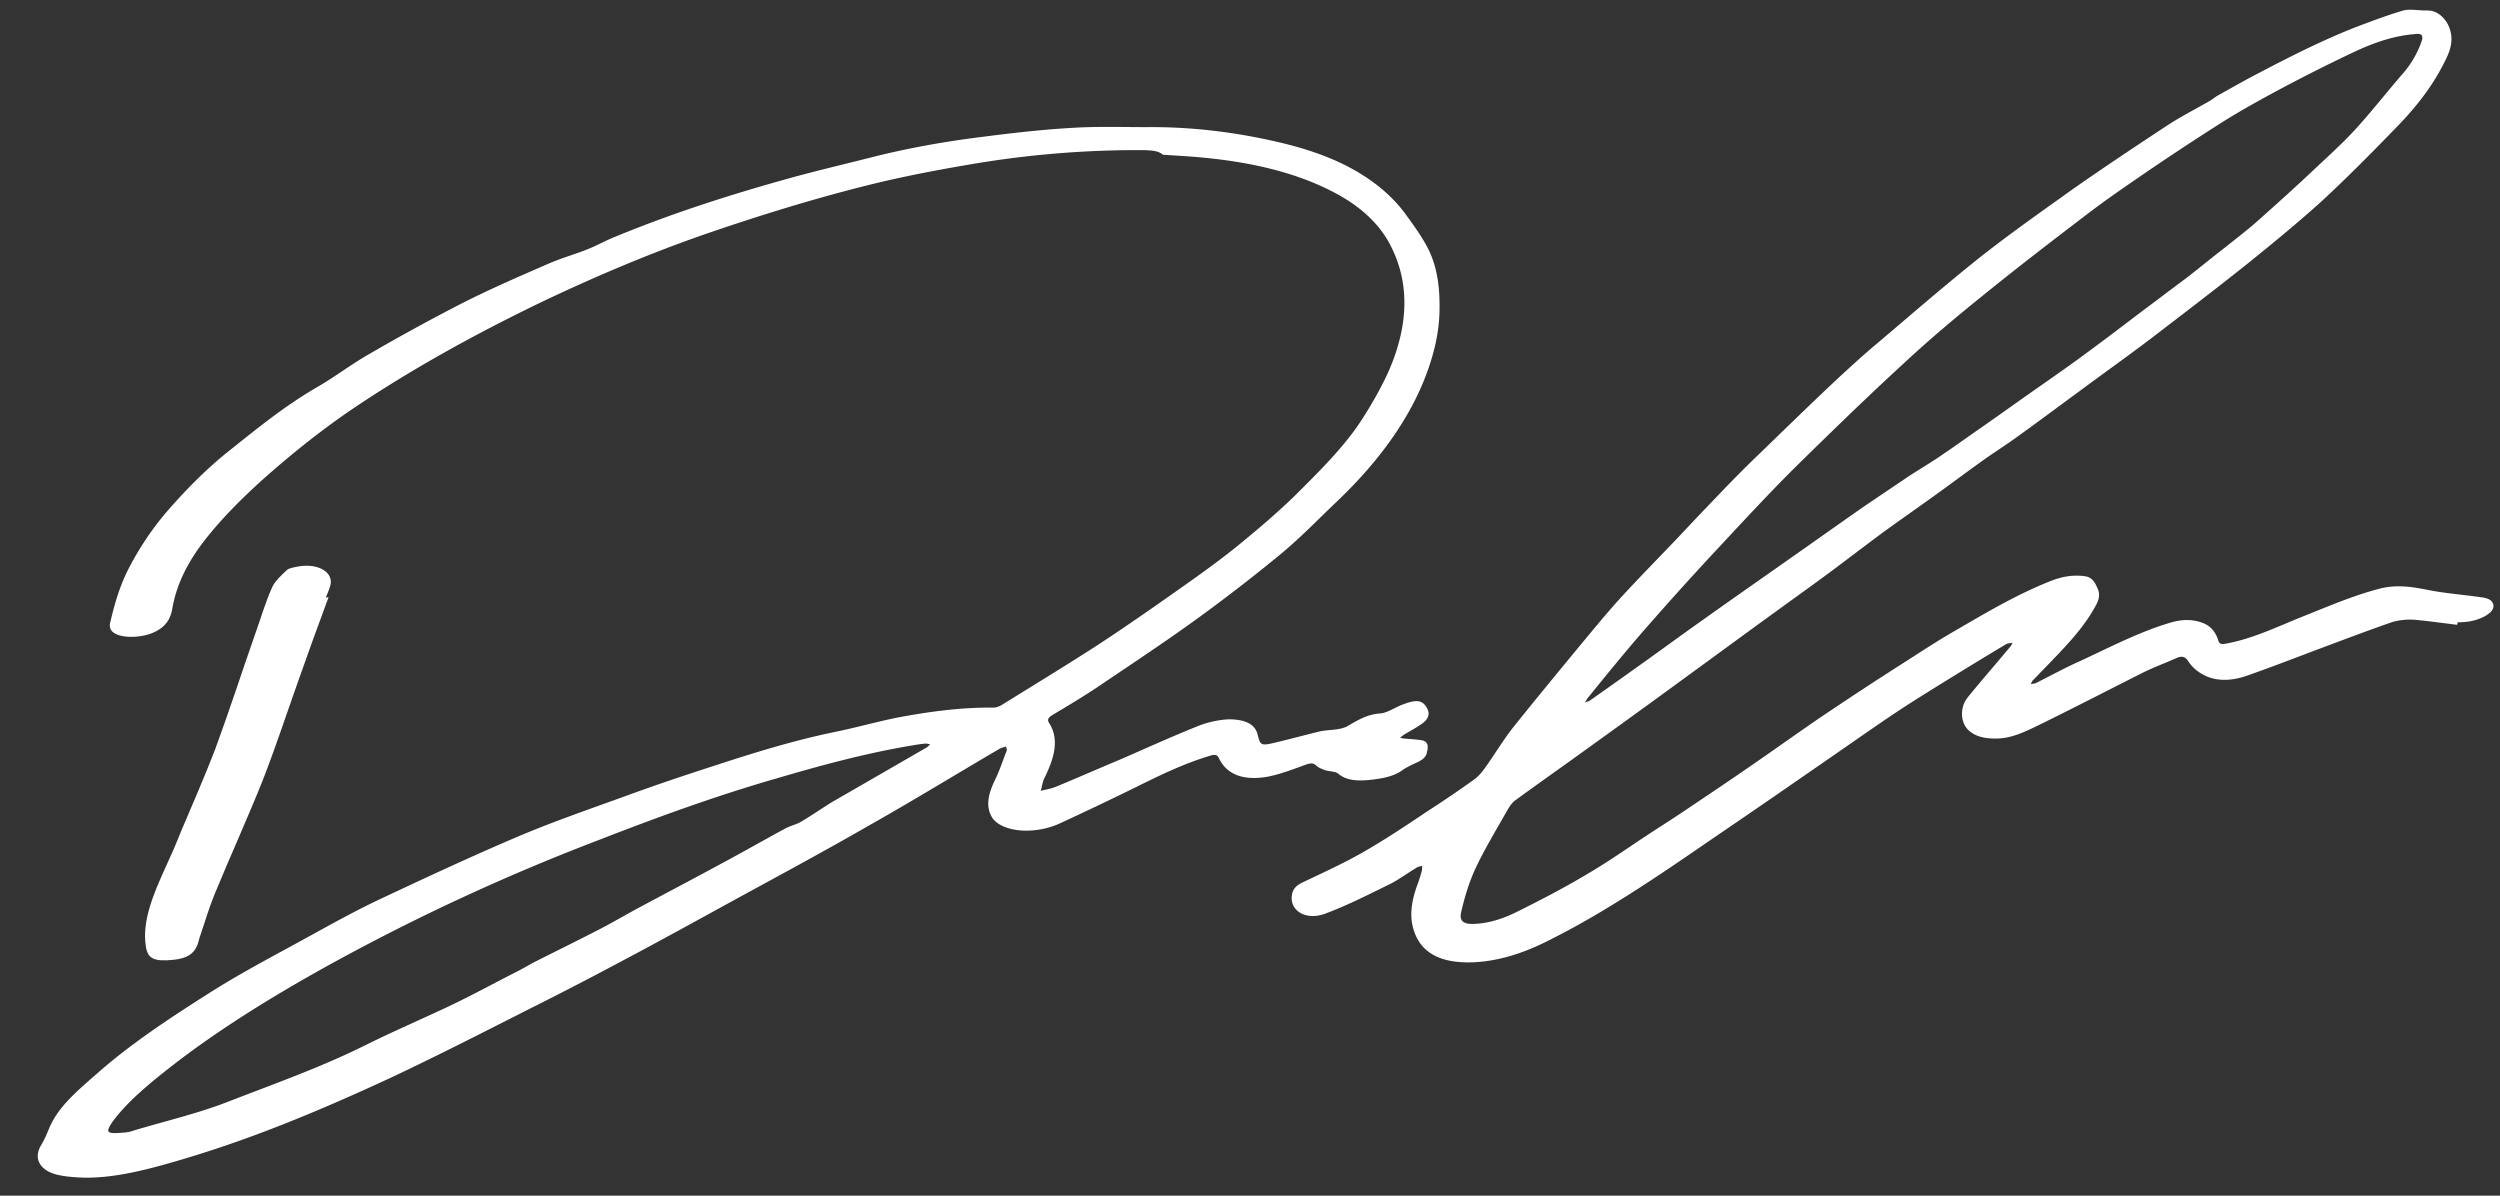 <svg xmlns="http://www.w3.org/2000/svg" width="161" height="77" fill="none"><rect width="100%" height="100%" fill="#333333" stroke="none"/><path fill="#fff" d="M158.24 40.237c-.92-.108-1.813-.242-2.733-.323a4.17 4.17 0 00-1.407.135c-1.488.511-2.976 1.077-4.492 1.643-1.65.619-3.301 1.265-5.006 1.858-1.001.323-2.002.35-2.868-.189a2.503 2.503 0 01-.812-.78c-.216-.324-.433-.35-.784-.19-.731.324-1.462.593-2.165.943-2.192 1.105-4.384 2.236-6.629 3.34-.893.431-1.786.889-2.815.889-.676 0-1.298-.108-1.758-.539-.515-.485-.569-1.427-.082-2.074.893-1.104 1.84-2.181 2.733-3.258.082-.081.136-.189.19-.297-.136.027-.298.027-.406.081a335.078 335.078 0 00-5.791 3.555c-1.542.97-3.03 2.02-4.546 3.07-2.57 1.778-5.168 3.583-7.82 5.387-1.975 1.347-3.977 2.747-6.061 4.067-1.569.996-3.193 1.966-4.897 2.828-1.624.861-3.356 1.508-5.223 1.589-2.191.08-3.463-.674-3.87-2.236-.243-.889-.053-1.858.298-2.8.109-.297.19-.566.271-.862.027-.108 0-.216.027-.324-.135.054-.27.054-.379.135-.54.323-1.082.727-1.65 1.023-1.38.674-2.787 1.4-4.248 1.94-1.272.457-2.3-.243-2.111-1.24.054-.322.243-.565.622-.753 1.353-.647 2.733-1.266 4.032-2.02 1.407-.808 2.733-1.697 4.059-2.586a72.217 72.217 0 002.976-2.02c.27-.188.514-.458.704-.727.622-.862 1.163-1.778 1.813-2.613 1.353-1.696 2.733-3.366 4.086-5.009.92-1.104 1.813-2.208 2.76-3.259 1.055-1.158 2.164-2.289 3.247-3.42.784-.808 1.542-1.643 2.327-2.451 1.001-1.05 2.002-2.1 3.03-3.097 1.84-1.778 3.653-3.555 5.493-5.279.731-.673 1.461-1.347 2.219-1.993 2.3-1.94 4.546-3.905 6.846-5.737 2.002-1.589 4.086-3.043 6.115-4.497 2.003-1.4 4.032-2.748 6.034-4.067.866-.566 1.813-1.05 2.706-1.562.19-.108.379-.27.569-.377.92-.512 1.812-1.024 2.705-1.482 2.057-1.077 4.086-2.1 6.224-2.935 1.001-.377 2.002-.754 3.003-1.05.433-.108.92 0 1.408 0 .162 0 .351 0 .514.053.649.216 1.082.862 1.163 1.562.081.727-.243 1.347-.568 1.966-.758 1.455-1.813 2.774-3.004 3.986-1.515 1.562-3.057 3.125-4.681 4.633-1.569 1.427-3.247 2.8-4.952 4.174-2.029 1.616-4.112 3.205-6.223 4.821-1.461 1.105-2.977 2.182-4.465 3.286-1.326.97-2.652 1.966-4.004 2.936-.812.592-1.678 1.13-2.49 1.723-.866.62-1.732 1.266-2.625 1.913-1.19.861-2.435 1.723-3.653 2.612-1.055.781-2.11 1.589-3.192 2.397-1.191.889-2.409 1.75-3.626 2.64-1.867 1.346-3.762 2.747-5.656 4.12a777.503 777.503 0 01-6.277 4.552c-1.597 1.158-3.247 2.316-4.87 3.5-.244.19-.407.459-.542.701-.704 1.239-1.434 2.45-2.03 3.717-.405.889-.676 1.804-.892 2.72-.163.646.135.862.92.808 1-.054 1.948-.404 2.84-.862 1.516-.754 3.004-1.535 4.438-2.397 1.38-.808 2.652-1.724 3.978-2.585.866-.566 1.759-1.132 2.625-1.724 1.244-.835 2.489-1.67 3.734-2.532 1.732-1.185 3.436-2.424 5.168-3.582a245.312 245.312 0 014.817-3.15c1.055-.674 2.11-1.374 3.193-1.994 2.083-1.212 4.112-2.424 6.331-3.286.704-.269 1.407-.377 2.138-.269.487.08.649.458.812.835.135.323.081.646-.109.996-.811 1.536-2.056 2.774-3.301 4.067-.27.27-.514.539-.784.808-.055.054-.082.162-.136.243.109-.027.19-.027.298-.054.974-.485 1.894-.997 2.868-1.428 1.921-.888 3.815-1.885 5.818-2.477.703-.216 1.407-.243 2.056 0 .541.188.866.592 1.029 1.104.081.296.243.296.514.242 1.758-.323 3.328-1.104 4.951-1.75 1.624-.647 3.247-1.347 4.898-1.778 1.109-.296 2.138-.135 3.193.08 1.109.216 2.246.297 3.355.459.271.027.596.107.731.296.243.35 0 .673-.487.943-.568.296-1.137.377-1.732.377 0 .107-.027.134-.027.161zm-2.571-38.055c-.108 0-.189.027-.297.027-1.407.134-2.679.619-3.924 1.211a107.3 107.3 0 00-4.952 2.505c-1.298.7-2.597 1.428-3.842 2.236a175.72 175.72 0 00-4.681 3.097c-1.218.835-2.435 1.67-3.626 2.585-2.192 1.67-4.438 3.394-6.629 5.171-1.705 1.374-3.41 2.801-5.033 4.31-2.409 2.208-4.763 4.497-7.144 6.84-1.786 1.778-3.517 3.663-5.276 5.548a211.073 211.073 0 00-4.6 5.118c-1.164 1.346-2.3 2.747-3.437 4.147-.054.081-.108.189-.162.27.108-.054.243-.081.325-.135 1.082-.754 2.137-1.508 3.193-2.262 1.407-.997 2.787-2.02 4.167-2.99 2.002-1.427 3.977-2.8 5.925-4.174 1.462-1.024 2.896-2.047 4.33-3.044.947-.646 1.921-1.293 2.868-1.939.622-.404 1.245-.78 1.867-1.185.839-.566 1.678-1.158 2.517-1.75.974-.674 1.921-1.347 2.868-2.02 1.218-.862 2.435-1.697 3.626-2.56 1.407-1.022 2.787-2.073 4.167-3.123.947-.7 1.894-1.428 2.841-2.128.839-.646 1.651-1.32 2.489-1.966.677-.539 1.38-1.077 2.03-1.643 1.299-1.158 2.597-2.316 3.842-3.501.893-.835 1.786-1.643 2.598-2.532 1.028-1.13 1.975-2.343 2.976-3.501a6.314 6.314 0 001.299-2.262c.027-.297-.081-.35-.325-.35zM73.735 9.669a63.748 63.748 0 00-11.392.942c-2.056.35-4.167.754-6.25 1.266-3.599.889-7.17 1.993-10.77 3.232-3.625 1.266-7.17 2.774-10.66 4.444-4.276 2.074-8.416 4.363-12.285 7.002-1.867 1.293-3.572 2.667-5.196 4.094-1.488 1.32-2.868 2.693-4.004 4.148-1.137 1.454-1.84 2.935-2.084 4.417-.108.592-.379 1.212-1.38 1.589-1.028.377-2.841.296-2.625-.674.271-1.158.596-2.343 1.191-3.501a19.152 19.152 0 012.381-3.582c1.164-1.347 2.436-2.666 3.924-3.878 1.867-1.482 3.68-2.99 5.871-4.256 1.164-.673 2.165-1.454 3.302-2.1a132.06 132.06 0 016.06-3.313c1.814-.916 3.735-1.75 5.602-2.559.758-.323 1.596-.565 2.354-.862.623-.242 1.19-.565 1.786-.807 3.842-1.59 7.766-2.828 11.69-3.906 1.596-.43 3.192-.808 4.789-1.212 2.435-.62 4.87-1.05 7.279-1.346 1.894-.243 3.76-.458 5.628-.566 1.65-.108 3.274-.054 4.898-.054 3.003-.027 5.844.35 8.496.97 1.975.458 3.788 1.104 5.303 2.047 1.137.7 2.084 1.535 2.815 2.505.568.78 1.163 1.588 1.569 2.423.568 1.185.704 2.532.677 3.879-.027 1.562-.433 3.124-1.083 4.686-1.136 2.693-3.03 5.225-5.52 7.595-1.19 1.131-2.327 2.316-3.626 3.393a110.987 110.987 0 01-5.438 4.202c-2.084 1.508-4.249 2.935-6.44 4.417-.893.592-1.84 1.158-2.788 1.723-.324.189-.378.324-.243.54.676 1.05.325 2.261-.298 3.527-.135.27-.162.566-.243.835.324-.08.676-.135 1-.27 1.354-.565 2.707-1.157 4.06-1.723 1.677-.727 3.328-1.481 5.006-2.154a6.294 6.294 0 012.029-.458c.893 0 1.678.215 1.867.97.19.753.217.753 1.326.484.893-.215 1.786-.458 2.679-.673.352-.081.703-.081 1.082-.135.19-.027.433-.08.623-.161.703-.404 1.325-.808 2.191-.862.406-.027.893-.35 1.353-.539.947-.377 1.407-.377 1.705.296.135.297.027.62-.352.889-.379.27-.785.485-1.19.727-.082.054-.163.135-.244.189.081.027.162.027.243.054.38.026.758.053 1.137.107.487.081.433.458.352.781-.054.377-.433.566-.812.727-.27.135-.568.27-.812.458-.568.377-1.217.485-1.84.566-.866.108-1.677.108-2.246-.377-.19-.162-.622-.135-.893-.242-.216-.081-.406-.162-.54-.297-.163-.134-.298-.161-.623-.054-.812.297-1.65.62-2.463.782-1.623.296-2.678-.162-3.165-1.186-.109-.269-.325-.242-.65-.134-1.596.484-3.111 1.212-4.627 1.966a217.45 217.45 0 01-5.033 2.397c-1.65.727-3.653.511-4.275-.377-.487-.754-.244-1.616.19-2.505.297-.62.486-1.212.73-1.831.027-.081-.027-.189-.054-.27-.135.054-.298.081-.433.162-2.76 1.616-5.52 3.313-8.388 4.929-2.76 1.589-5.602 3.124-8.47 4.686-2.408 1.32-4.843 2.666-7.333 3.986a260.484 260.484 0 01-6.142 3.178c-2.922 1.481-5.872 2.99-8.902 4.417-4.249 1.966-8.632 3.824-13.26 5.198-2.164.646-4.356 1.239-6.412 1.212-.866-.027-1.84-.108-2.381-.431-.542-.323-.866-.889-.406-1.67.352-.566.487-1.131.812-1.67.649-1.131 1.867-2.127 3.003-3.124 2.138-1.858 4.654-3.501 7.117-5.063 2.083-1.32 4.329-2.478 6.52-3.69 1.516-.835 3.031-1.67 4.6-2.397 2.923-1.374 5.818-2.72 8.74-3.96 2.3-.969 4.655-1.777 6.955-2.612 1.84-.673 3.68-1.292 5.52-1.885 2.625-.862 5.25-1.67 7.874-2.208 1.326-.27 2.652-.647 3.978-.916 2.137-.404 4.22-.673 6.25-.646.135 0 .325-.081.433-.135 2.084-1.293 4.167-2.559 6.17-3.851 1.975-1.293 3.896-2.64 5.763-3.96 1.218-.861 2.408-1.723 3.518-2.639 1.19-.97 2.38-1.993 3.436-3.016 1.65-1.643 3.301-3.26 4.438-5.064.65-1.023 1.245-2.073 1.705-3.124 1.19-2.8 1.325-5.467.108-7.891-.677-1.374-1.84-2.478-3.383-3.34-2.814-1.562-6.25-2.262-10.038-2.504l-1.272-.081c-.325-.27-.73-.27-1.164-.296zM8.036 72.933c.055 0 .298-.027.515-.108 2.137-.646 4.275-1.13 6.304-1.939 2.923-1.131 5.872-2.181 8.632-3.555 1.84-.916 3.734-1.724 5.547-2.585 1.407-.674 2.733-1.401 4.113-2.101.379-.189.758-.404 1.136-.62 1.435-.727 2.869-1.427 4.276-2.154.947-.485 1.84-1.024 2.76-1.509 1.813-.969 3.653-1.939 5.439-2.908 1.298-.7 2.57-1.428 3.87-2.128.324-.161.703-.242 1-.43.677-.405 1.299-.836 1.949-1.24 2.056-1.185 4.112-2.37 6.115-3.528.08-.054.135-.135.216-.188-.108-.027-.19-.054-.297-.054-.325.027-.623.08-.947.134-2.896.485-5.791 1.266-8.713 2.128-3.843 1.104-7.685 2.505-11.554 4.013a137.999 137.999 0 00-17.48 8.134c-3.383 1.885-6.711 3.932-9.715 6.248-1.488 1.158-2.95 2.343-3.95 3.69-.487.727-.406.808.784.7z"/><path fill="#fff" d="M21.16 38.46c-.65 1.75-1.299 3.528-1.921 5.305-.758 2.128-1.461 4.283-2.3 6.437-.974 2.451-2.11 4.929-3.139 7.434-.352.861-.595 1.723-.893 2.585-.081.216-.108.404-.19.62-.216.592-.703.888-1.542.97-1.271.134-1.677-.082-1.786-.89-.243-1.616.487-3.34 1.272-5.063.352-.754.677-1.508.974-2.262.758-1.778 1.543-3.582 2.22-5.333.92-2.505 1.73-5.01 2.597-7.487.351-.97.622-1.94 1.055-2.909.162-.404.595-.808.974-1.158.135-.135.541-.189.812-.242 1.272-.189 2.219.43 1.975 1.265-.081.27-.19.512-.297.782.08-.054.135-.054.189-.054z"/></svg>